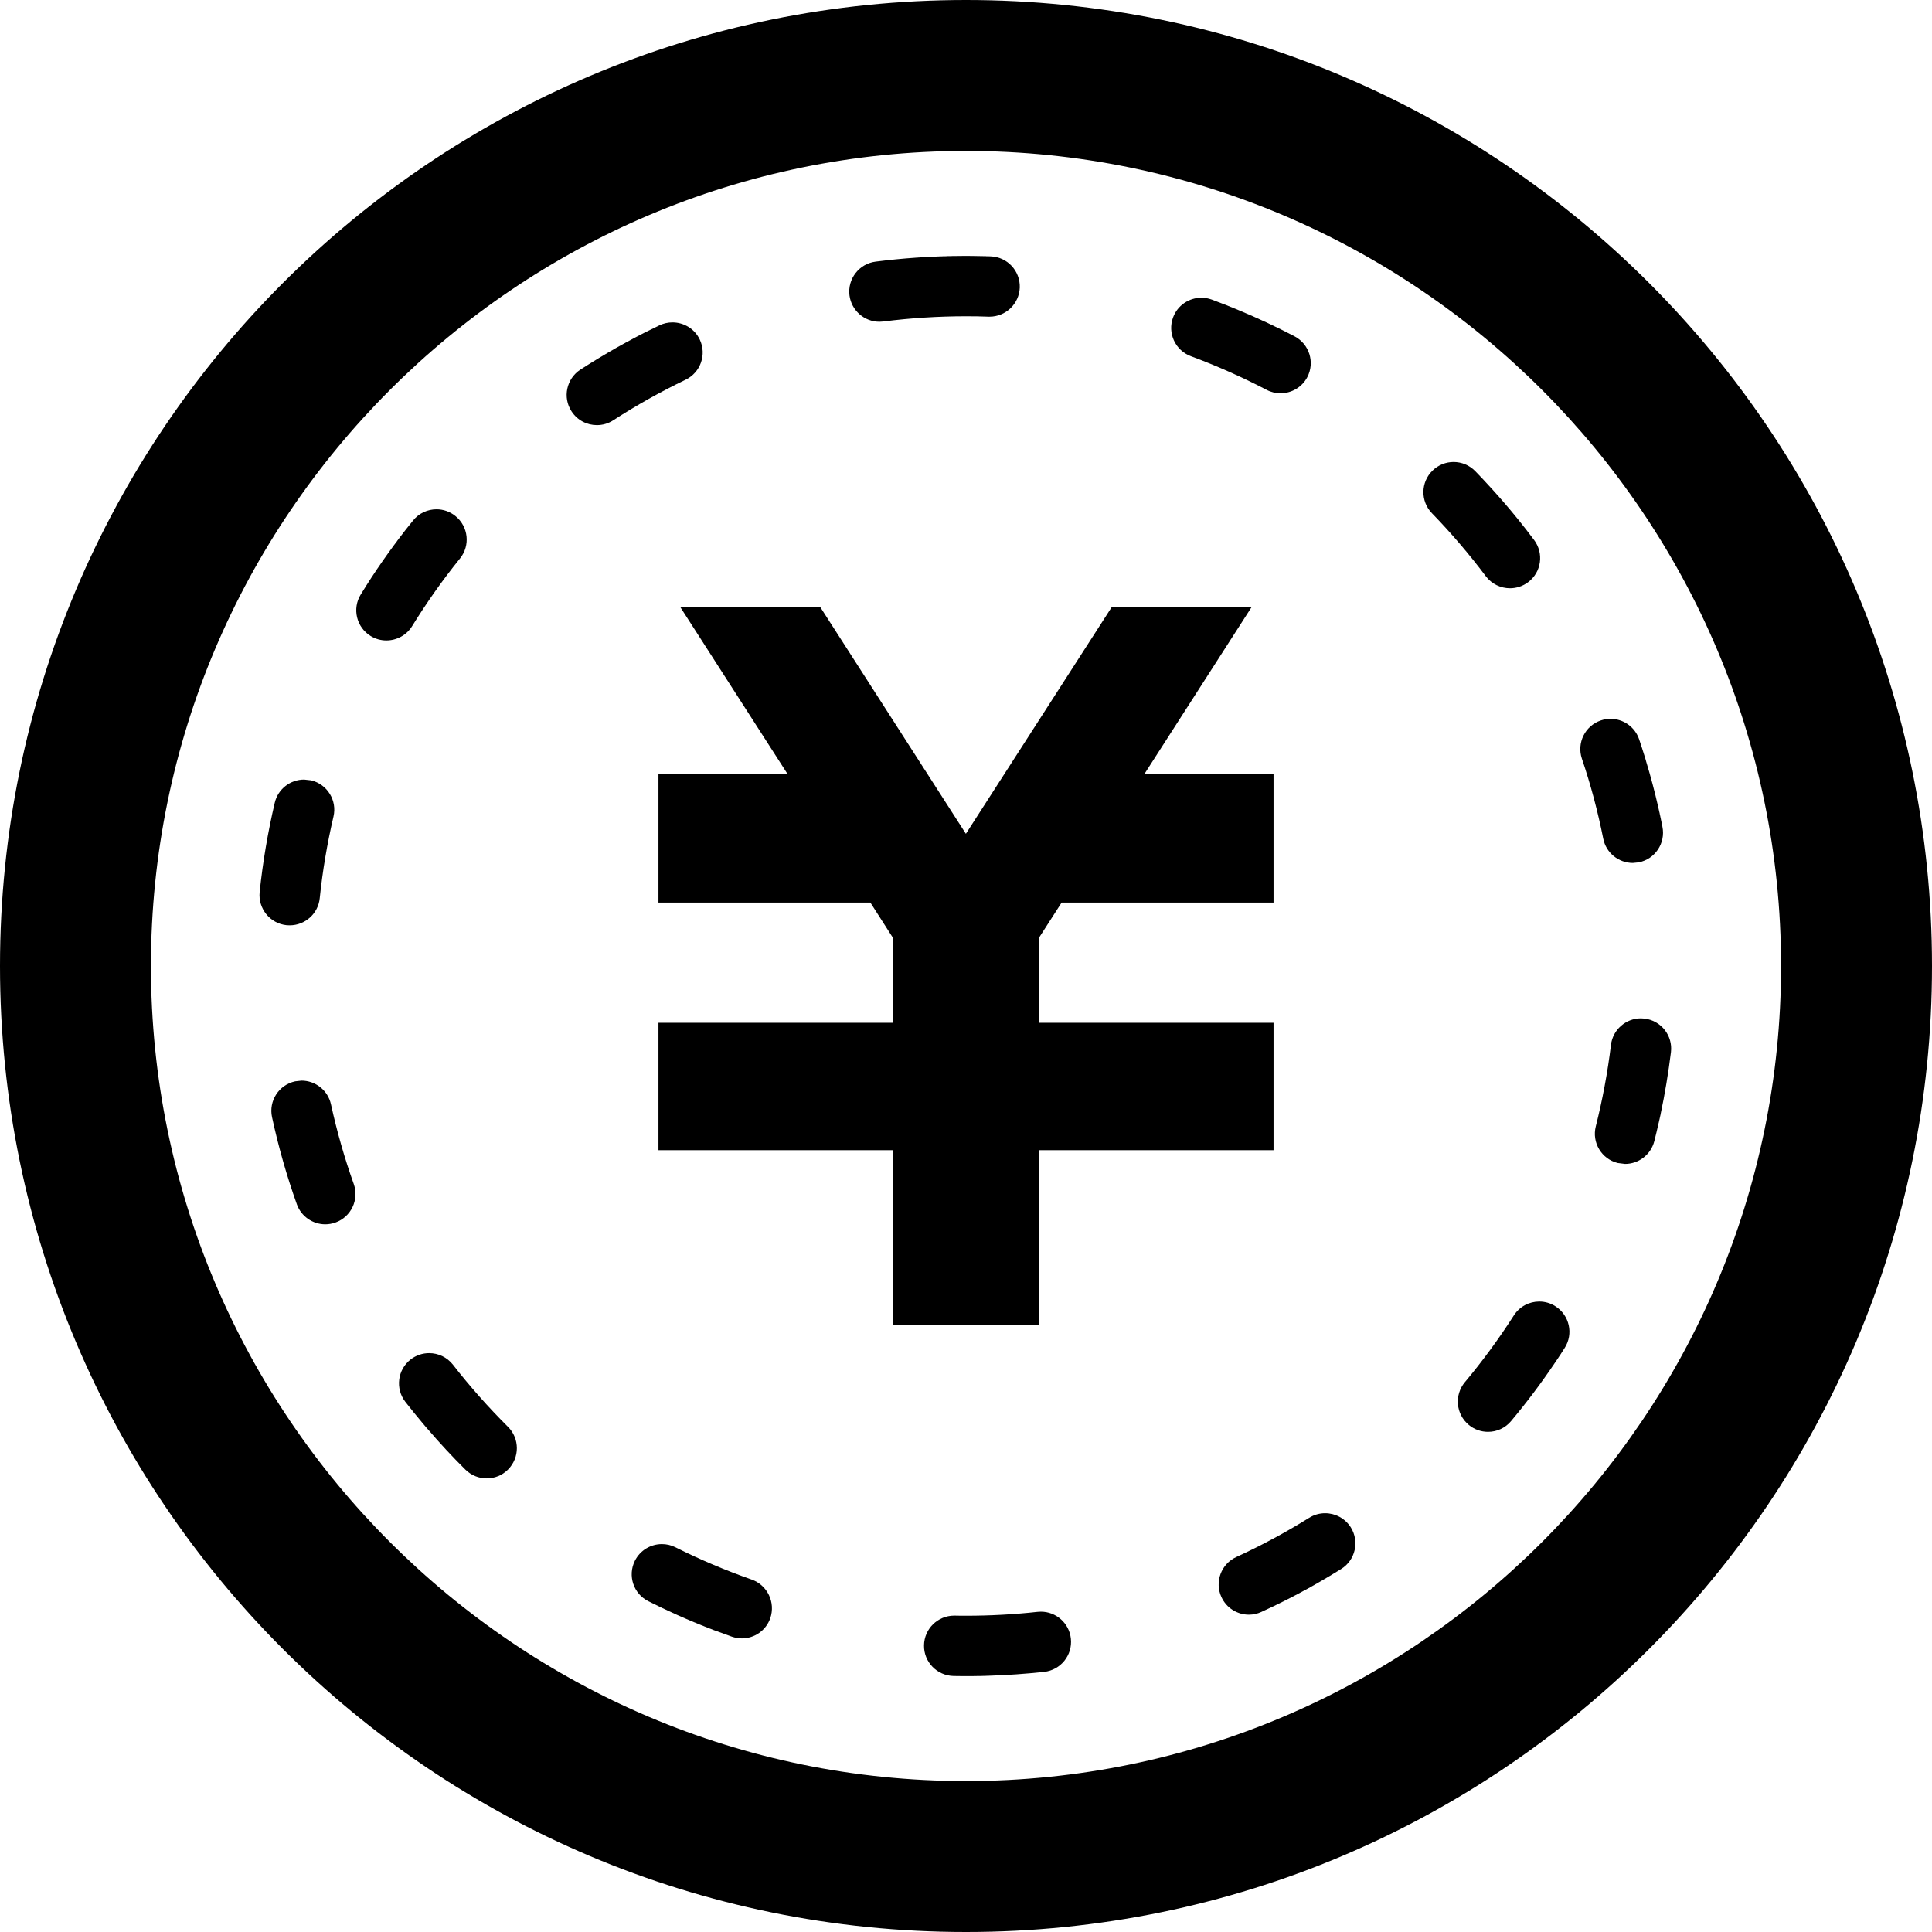 <?xml version="1.0" encoding="utf-8"?>

<!DOCTYPE svg PUBLIC "-//W3C//DTD SVG 1.1//EN" "http://www.w3.org/Graphics/SVG/1.1/DTD/svg11.dtd">
<!-- Uploaded to: SVG Repo, www.svgrepo.com, Generator: SVG Repo Mixer Tools -->
<svg version="1.1" id="_x32_" xmlns="http://www.w3.org/2000/svg" xmlns:xlink="http://www.w3.org/1999/xlink" 
	 width="800px" height="800px" viewBox="0 0 512 512"  xml:space="preserve">
<style type="text/css">
<![CDATA[
	.st0{fill:#000000;}
]]>
</style>
<g>
	<polygon class="st0" points="303.234,205.188 331.688,160.875 327.344,160.875 298.969,160.875 294.625,160.875 255.969,220.969 
		217.375,160.875 213.016,160.875 184.641,160.875 180.281,160.875 208.75,205.188 174.5,205.188 174.5,211.938 174.5,232.438 
		174.5,239.188 230.656,239.188 236.688,248.609 236.688,271.047 174.5,271.047 174.5,271.125 174.5,300.25 174.5,304.813 
		236.688,304.813 236.688,351.125 275.313,351.125 275.313,304.813 337.5,304.813 337.5,300.25 337.5,271.125 337.5,271.047 
		275.313,271.047 275.313,248.563 281.344,239.188 337.5,239.188 337.5,232.438 337.5,211.938 337.5,205.188 	"/>
	<path class="st0" d="M256,0C114.625,0,0,114.625,0,256s114.625,256,256,256s256-114.625,256-256S397.375,0,256,0z M256,472
		c-119.094,0-216-96.906-216-216S136.906,40,256,40s216,96.906,216,216S375.094,472,256,472z"/>
	<path class="st0" d="M261.969,83.922h0.281c4.281,0,7.844-3.391,8-7.719c0.141-4.422-3.313-8.125-7.734-8.266l-0.797-0.031h-0.016
		h-0.094h-0.016h-0.078h-0.031h-0.047h-0.063l0,0l-0.125-0.016h-0.016h-0.078l0,0c-1.188-0.031-2.375-0.047-3.563-0.063h-0.219
		h-0.016h-0.063h-0.016h-0.125h-0.016h-0.047l-0.047-0.016H257h-0.047h-0.047h-0.078h-0.047h-0.047h-0.031h-0.078h-0.016h-0.078
		H256.5h-0.063h-0.047h-0.078l0,0h-0.094h-0.031h-0.063h-0.031H256h-0.094h-0.016h-0.063h-0.031h-0.063h-0.031h-0.078h-0.016h-0.078
		H255.5h-0.063h-0.031h-0.063h-0.016h-0.078h-0.016h-0.078h-0.031h-0.063h-0.031h-0.063h-0.031l-0.063,0.016h-0.016h-0.078h-0.031
		h-0.063h-0.031h-0.063h-0.031H254.5h-0.031h-0.078h-0.016h-0.063h-0.031h-0.063h-0.031h-0.063h-0.031h-0.078h-0.031h-0.047h-0.047
		h-0.047h-0.031l-0.063,0.016h-0.031h-0.094h-0.016h-0.063h-0.031h-0.063h-0.016h-0.078h-0.016h-0.094h-0.031h-0.047h-0.047h-0.047
		h-0.031h-0.063h-0.016h-0.094h-0.031h-0.063h-0.031h-0.047h-0.031h-0.078l0,0H252.5h-0.031h-0.063h-0.031l-0.063,0.016h-0.016
		h-0.078h-0.016h-0.078h-0.031h-0.063H252h-0.063h-0.031l-0.063,0.016h-0.016h-0.078h-0.031h-0.063h-0.031h-0.063h-0.031h-0.063
		h-0.031h-0.078h-0.016h-0.063h-0.031h-0.063h-0.031h-0.063h-0.031l-0.078,0.016h-0.016h-0.063h-0.031h-0.063h-0.031h-0.063h-0.031
		l-0.078,0.016h-0.016h-0.078H250.5h-0.063h-0.031h-0.063h-0.031h-0.094h-0.016h-0.047h-0.047h-0.047h-0.031h-0.063h-0.031
		l-0.094,0.016h-0.031h-0.047h-0.031h-0.047h-0.031l-0.063,0.016h-0.031h-0.094h-0.031h-0.047h-0.031h-0.063h-0.031h-0.047h-0.031
		h-0.094h-0.031H249l-0.016,0.016h-0.063h-0.016h-0.094l0,0l-0.094,0.016h-0.016h-0.078h-0.016h-0.063h-0.031h-0.063h-0.016h-0.094
		h-0.016h-0.078h-0.016l-0.078,0.016h-0.016h-0.078l0,0h-0.094L247.953,68h-0.078h-0.031h-0.063h-0.016h-0.078l0,0h-0.094h-0.016
		H247.5h-0.031l-0.063,0.016h-0.016h-0.078l0,0l-0.094,0.016h-0.016h-0.078h-0.031h-0.063h-0.016h-0.078l0,0h-0.094h-0.016
		l-0.078,0.016h-0.031h-0.063h-0.016l-0.078,0.016h-0.016h-0.172h-0.016h-0.078h-0.016h-0.078L246,68.078h-0.031l-0.063,0.016
		h-0.016h-0.078h-0.016h-0.172h-0.031l-0.063,0.016h-0.016h-0.078h-0.016l-0.172,0.016h-0.031h-0.063h-0.016h-0.078l-0.188,0.016
		h-0.016l-0.078,0.016h-0.016h-0.078l0,0H244.5l-0.016,0.016h-0.078h-0.016l-0.078,0.016l0,0h-0.188h-0.016h-0.078h-0.016
		l-0.266,0.031h-0.016h-0.078h-0.016h-0.078l0,0l-0.188,0.016l-0.094,0.016l0,0l-0.375,0.016l0,0
		c-3.656,0.25-7.266,0.609-10.844,1.063c-4.375,0.547-7.484,4.563-6.938,8.953c0.531,4.031,3.969,6.984,7.938,6.984l1.016-0.063
		c7.219-0.922,14.594-1.391,21.922-1.391C258,83.813,260,83.844,261.969,83.922z"/>
	<path class="st0" d="M185.438,89.969c-1.375-2.875-4.25-4.531-7.234-4.531c-1.156,0-2.328,0.25-3.453,0.781
		c-2.719,1.297-5.391,2.656-8.031,4.094l-0.5,0.266l-0.078,0.047l-0.172,0.094l0,0l-0.063,0.031h-0.016l-0.156,0.094h-0.016
		l-0.063,0.047l-0.016,0.016l-0.078,0.031l0,0l-0.078,0.047L165.469,91l-0.063,0.031h-0.031l-0.031,0.031l-0.031,0.016l-0.063,0.047
		h-0.031l-0.063,0.031l-0.016,0.016l-0.047,0.016l-0.031,0.031L165,91.25l-0.031,0.016l-0.047,0.031l-0.031,0.016l-0.047,0.031
		h-0.031l-0.031,0.031l-0.063,0.031l-0.031,0.031l-0.063,0.016l-0.016,0.016l-0.047,0.031h-0.031l-0.063,0.047l-0.031,0.016
		l-0.047,0.031l-0.031,0.016l-0.047,0.016l-0.031,0.031l-0.094,0.047l0,0l-0.063,0.031l0,0l-0.063,0.031v0.016l-0.188,0.094l0,0
		l-0.063,0.031l0,0l-0.188,0.109l-0.063,0.031l0,0l-0.25,0.141c-3.219,1.844-6.391,3.75-9.5,5.766
		c-3.688,2.406-4.75,7.359-2.344,11.047c1.531,2.375,4.094,3.656,6.719,3.656c1.5,0,3-0.406,4.344-1.281
		c6.125-3.969,12.563-7.578,19.141-10.734C185.656,98.734,187.344,93.953,185.438,89.969z"/>
	<path class="st0" d="M199.188,418.594c-6.875-2.406-13.672-5.281-20.188-8.547c-1.156-0.578-2.375-0.844-3.594-0.844
		c-2.922,0-5.75,1.609-7.156,4.422c-1.969,3.938-0.375,8.75,3.578,10.719c2.453,1.234,4.922,2.406,7.422,3.531l0.25,0.109
		l0.016,0.016l0.234,0.094l0.031,0.016l0.063,0.031l0.094,0.047h0.016l0.063,0.031h0.016l0.063,0.031h0.031l0.063,0.047h0.016
		l0.078,0.031l0.016,0.016l0.047,0.016l0.031,0.016l0.078,0.031l0.078,0.031l0.031,0.016l0.047,0.016l0.016,0.016l0.063,0.031h0.031
		l0.063,0.047h0.031l0.063,0.031h0.031l0.031,0.031h0.031l0.078,0.031l0.031,0.031h0.047l0.031,0.031l0.031,0.016l0.047,0.016
		l0.047,0.016l0.063,0.031l0.031,0.016l0.047,0.016l0.031,0.016l0.047,0.016l0.031,0.016l0.078,0.031l0.031,0.016l0.047,0.016
		l0.031,0.016l0.031,0.016l0.031,0.016l0.094,0.047h0.031l0.031,0.031h0.031l0.063,0.031h0.016l0.172,0.063l0.016,0.031h0.047
		l0.031,0.016l0.156,0.078h0.031l0.047,0.031h0.016l0.063,0.031l0,0l0.125,0.047v0.016l0.063,0.016l0.016,0.016l0.047,0.016
		l0.031,0.016l0.172,0.063h0.016l0.063,0.031l0,0l0.188,0.078v0.016l0.063,0.016l0.016,0.016l0.172,0.063h0.031l0.047,0.031h0.016
		l0.188,0.094l0.063,0.016l0.016,0.016l0.25,0.094h0.016l0.25,0.109v0.016l0.063,0.016h0.016l0.188,0.078h0.016l0.047,0.031h0.016
		l0.188,0.078l0,0l0.063,0.031h0.016l0.047,0.031h0.016l0.203,0.078l0.063,0.031l0,0l0.188,0.078l0.063,0.016h0.016l0.188,0.094
		h0.016l0.063,0.016v0.016l0.188,0.063l0.063,0.031h0.031l0.172,0.078l0.016,0.016h0.047l0.016,0.016l0.063,0.016l0.016,0.016
		l0.172,0.078h0.031l0.047,0.016l0.016,0.016l0.156,0.063l0.031,0.016l0.063,0.016h0.031l0.031,0.031h0.031l0.094,0.031l0.031,0.031
		h0.031l0.031,0.031h0.063l0.031,0.016l0.063,0.031l0.031,0.016l0.063,0.016l0.031,0.016l0.031,0.016l0.031,0.016l0.094,0.031
		l0.031,0.016l0.031,0.016h0.031l0.063,0.031h0.031l0.031,0.031l0.063,0.031h0.047l0.047,0.016l0.031,0.016l0.031,0.016l0.047,0.016
		l0.078,0.031h0.031l0.047,0.031l0.031,0.016l0.047,0.016h0.031l0.063,0.031l0.031,0.016l0.063,0.016l0.031,0.016l0.047,0.016
		l0.031,0.016l0.078,0.031l0,0l0.078,0.031l0.016,0.016l0.063,0.016l0.031,0.016l0.063,0.031l0.094,0.031l0,0l0.094,0.031l0,0
		l0.078,0.031h0.016l0.078,0.031h0.016l0.063,0.031h0.031l0.063,0.031l0,0l0.188,0.063l0,0l0.078,0.031h0.016
		c1.313,0.5,2.641,0.984,3.969,1.453c0.875,0.297,1.781,0.453,2.656,0.453c3.297,0,6.391-2.063,7.531-5.375
		C205.563,424.625,203.359,420.063,199.188,418.594z"/>
	<path class="st0" d="M120.047,361.672c-1.578-2.016-3.922-3.078-6.313-3.078c-1.719,0-3.453,0.547-4.922,1.688
		c-3.469,2.703-4.094,7.719-1.406,11.203c1.453,1.859,2.938,3.703,4.469,5.516l0,0l0.125,0.156l0.047,0.063h0.016l0.125,0.156l0,0
		l0.031,0.047l0.031,0.031l0.031,0.031l0.031,0.016l0.047,0.078l0.016,0.016l0.031,0.047l0.031,0.031l0.031,0.031l0.031,0.047
		l0.031,0.031l0.031,0.031l0.031,0.031l0.031,0.047l0.016,0.016l0.047,0.063l0.016,0.016l0.047,0.047l0.016,0.031l0.047,0.047
		l0.016,0.016l0.047,0.063l0,0l0.063,0.063v0.016l0.063,0.047v0.031l0.125,0.125v0.016l0.063,0.047v0.016l0.125,0.141l0.063,0.063
		c3.172,3.703,6.5,7.281,9.953,10.703c1.563,1.547,3.609,2.328,5.641,2.328c2.063,0,4.109-0.781,5.672-2.359
		c3.109-3.141,3.109-8.203-0.031-11.313C129.438,372.969,124.531,367.438,120.047,361.672z"/>
	<path class="st0" d="M76.781,245.219c4.063,0,7.531-3.063,7.953-7.172c0.75-7.266,1.984-14.547,3.641-21.641
		c1.016-4.281-1.656-8.594-5.938-9.609l-1.844-0.203c-3.625,0-6.922,2.469-7.781,6.156c-1.813,7.719-3.156,15.609-4,23.656
		c-0.438,4.391,2.75,8.328,7.141,8.781L76.781,245.219z"/>
	<path class="st0" d="M109.234,165.906c3.828-6.203,8.078-12.234,12.672-17.906c2.781-3.438,2.234-8.484-1.219-11.25
		c-1.469-1.203-3.25-1.781-5-1.781c-2.344,0-4.656,1.016-6.219,2.969c-1.313,1.609-2.594,3.25-3.844,4.906l-0.125,0.172
		l-0.031,0.047l-0.016,0.016l-0.172,0.219v0.016l-0.156,0.219l0,0l-0.172,0.219h-0.016l-0.156,0.219v0.016l-0.344,0.453
		c-2.109,2.859-4.141,5.781-6.094,8.766v0.016l-0.156,0.219v0.016l-0.031,0.047l0,0l-0.078,0.125l0,0l-0.031,0.047l-0.016,0.016
		L98,153.75l0,0l-0.078,0.109l-0.031,0.047l-0.016,0.031l-0.031,0.031V154l-0.063,0.078l-0.016,0.016l-0.016,0.047l-0.031,0.031
		l-0.031,0.047l-0.016,0.031l-0.016,0.031l-0.031,0.063l-0.031,0.031l-0.031,0.031l-0.016,0.031l-0.031,0.063l-0.016,0.016
		l-0.031,0.078h-0.031l-0.031,0.063v0.031l-0.047,0.047l-0.016,0.016l-0.031,0.063l-0.016,0.031l-0.047,0.047v0.016l-0.031,0.063
		l-0.016,0.016l-0.109,0.156v0.016c-0.5,0.781-1,1.578-1.484,2.375c-2.328,3.766-1.141,8.688,2.609,11
		c1.313,0.813,2.766,1.188,4.188,1.188C105.094,169.719,107.719,168.375,109.234,165.906z"/>
	<path class="st0" d="M87.719,292.688c-0.813-3.75-4.125-6.313-7.813-6.313l-1.688,0.188c-4.313,0.938-7.063,5.188-6.125,9.5
		c1.703,7.891,3.906,15.594,6.578,23.094c1.172,3.25,4.25,5.297,7.531,5.297c0.891,0,1.797-0.156,2.688-0.469
		c4.156-1.484,6.328-6.047,4.859-10.219C91.297,306.906,89.281,299.813,87.719,292.688z"/>
	<path class="st0" d="M351.172,401.016c-1.453,0-2.906,0.391-4.234,1.219c-6.188,3.859-12.688,7.359-19.313,10.391
		c-4.016,1.844-5.781,6.594-3.938,10.609c1.344,2.938,4.25,4.672,7.281,4.672c1.109,0,2.25-0.234,3.313-0.734
		c4.438-2.016,8.75-4.219,13-6.563l0.063-0.047h0.016l0.156-0.094h0.016l0.063-0.047h0.016l0.141-0.094h0.016l0.078-0.047l0,0
		l0.078-0.031l0.016-0.016l0.063-0.047h0.031l0.047-0.031l0.016-0.016l0.063-0.031l0.031-0.016l0.063-0.031l0.031-0.016l0.031-0.031
		l0.031-0.016l0.047-0.031h0.031l0.078-0.047l0.031-0.016l0.031-0.031l0.031-0.016l0.031-0.016l0.047-0.031l0.031-0.016l0.078-0.047
		h0.031l0.031-0.031l0.031-0.016l0.047-0.016l0.016-0.016l0.109-0.063l0.047-0.031l0.031-0.016l0.047-0.031h0.016l0.156-0.094h0.016
		l0.063-0.047c2.016-1.156,4.016-2.359,6.016-3.594c3.719-2.328,4.875-7.266,2.531-11.016
		C356.453,402.359,353.844,401.016,351.172,401.016z"/>
	<path class="st0" d="M412.219,346.188c-1.328-0.859-2.813-1.266-4.297-1.266c-2.641,0-5.219,1.297-6.75,3.703
		c-3.922,6.125-8.297,12.094-12.984,17.688c-2.813,3.406-2.375,8.438,1.031,11.281c1.484,1.25,3.313,1.859,5.125,1.859
		c2.281,0,4.563-0.984,6.125-2.875c4.156-4.953,8.031-10.125,11.656-15.5l0,0l0.063-0.078l0,0l0.094-0.156l0,0l0.063-0.063v-0.016
		l0.047-0.078l0,0l0.047-0.063l0.016-0.031l0.031-0.047l0.016-0.016l0.031-0.063l0.016-0.016l0.047-0.078l0.016-0.016l0.047-0.047
		v-0.031l0.031-0.047l0.031-0.016l0.031-0.063l0.016-0.031l0.031-0.047l0.016-0.031l0.031-0.047l0.031-0.031l0.031-0.031
		l0.031-0.063l0.016-0.031l0.016-0.031l0.031-0.031l0.094-0.156l0,0l0.031-0.063l0.031-0.016l0.094-0.156v-0.016l0.031-0.031
		l0.031-0.031l0.141-0.219l0,0l1.203-1.875C417.031,353.5,415.938,348.563,412.219,346.188z"/>
	<path class="st0" d="M432.719,228.688l1.563-0.156c4.328-0.859,7.141-5.063,6.281-9.406l-0.188-0.969v-0.016l-0.016-0.047
		l-0.016-0.031l-0.031-0.188v-0.016l-0.016-0.063v-0.016l-0.047-0.188v-0.031v-0.031l-0.016-0.047l-0.016-0.047v-0.031l-0.031-0.125
		v-0.031l-0.016-0.047l-0.016-0.047v-0.031v-0.047l-0.016-0.047l-0.016-0.063v-0.047l-0.016-0.047l-0.016-0.031v-0.047l-0.016-0.047
		l-0.016-0.047v-0.063l-0.016-0.047l-0.016-0.031v-0.047l-0.016-0.047v-0.031L440,216.359v-0.031l-0.031-0.047v-0.031v-0.063
		l-0.016-0.031l-0.016-0.078v-0.016l-0.031-0.078v-0.016v-0.063l-0.016-0.031l-0.016-0.063v-0.016l-0.031-0.094v-0.078v-0.031
		l-0.031-0.063v-0.016l-0.031-0.172v-0.016l-0.031-0.078l0,0l-0.063-0.281l0,0l-0.016-0.094l-0.047-0.188l0,0l-0.016-0.094l0,0
		l-0.063-0.266v-0.016l-0.078-0.344v-0.016c-0.938-4.094-2-8.141-3.219-12.141l-0.094-0.359L436,200.922l-0.016-0.016l-0.109-0.344
		l0,0l-0.078-0.266v-0.016l-0.016-0.078h-0.016l-0.078-0.266l-0.094-0.266v-0.016l-0.016-0.063l-0.016-0.016l-0.047-0.172v-0.016
		l-0.016-0.078h-0.016l-0.047-0.172v-0.016l-0.031-0.063v-0.031l-0.031-0.063v-0.016l-0.031-0.078l-0.016-0.094l-0.016-0.016
		l-0.016-0.063l-0.016-0.016l-0.016-0.078v-0.016l-0.031-0.078V198.5l-0.016-0.063l-0.016-0.031l-0.016-0.063v-0.016l-0.031-0.078
		v-0.016l-0.031-0.063v-0.031l-0.031-0.047v-0.031L435.063,198v-0.031l-0.031-0.063v-0.031L435,197.813v-0.031l-0.016-0.031
		l-0.016-0.047l-0.016-0.078l-0.016-0.031l-0.016-0.031l-0.016-0.047v-0.047l-0.016-0.031l-0.016-0.047l-0.031-0.063v-0.047
		l-0.016-0.031l-0.016-0.031l-0.016-0.063l-0.016-0.031v-0.031l-0.031-0.063l-0.016-0.063l-0.016-0.031v-0.047l-0.031-0.031v-0.047
		l-0.016-0.031l-0.016-0.078l-0.031-0.031v-0.047l-0.016-0.031l-0.016-0.047v-0.031l-0.063-0.172l-0.016-0.016l-0.016-0.047v-0.031
		l-0.031-0.047v-0.031l-0.031-0.109l0,0L434.406,196v-0.016l-0.016-0.047c-1.125-3.328-4.234-5.438-7.578-5.438
		c-0.844,0-1.703,0.125-2.563,0.422c-4.188,1.406-6.438,5.953-5.031,10.141c2.344,6.906,4.234,14.031,5.656,21.188
		C425.625,226.047,428.969,228.688,432.719,228.688z"/>
	<path class="st0" d="M275.844,427.109l-0.875,0.047c-6.25,0.688-12.641,1.031-18.969,1.031c-1,0-2,0-3-0.031h-0.125
		c-4.359,0-7.938,3.5-8,7.875c-0.078,4.406,3.438,8.031,7.844,8.125c0.844,0.016,1.672,0.031,2.516,0.031h0.016h0.063h0.016h0.109
		h0.031h0.063h0.031h0.047h0.063h0.031h0.078h0.031h0.063h0.031H256h0.078h0.016h0.063h0.031h0.047h0.031h0.047h0.031h0.063h0.031
		h0.031h0.031h0.063h0.031h0.031h0.047h0.047h0.031h0.047h0.031h0.047h0.031h0.047h0.031h0.156h0.016h0.063h0.031h0.063h0.031h0.031
		h0.031h0.063h0.031h0.031h0.047h0.047h0.031h0.047h0.031h0.047h0.031h0.047h0.031h0.047h0.031h0.063l0.016-0.016h0.172h0.016h0.047
		h0.031h0.063h0.016h0.047h0.031h0.063h0.031h0.031h0.047h0.047h0.031h0.047h0.031l0.047-0.016h0.031h0.063h0.016h0.078l0,0h0.25
		l0,0h0.063h0.016h0.078h0.016h0.047h0.031h0.063h0.016h0.063h0.016h0.063h0.031h0.047h0.016h0.063h0.031H260h0.016l0.063-0.016
		h0.016h0.313l0.094-0.016l0,0h0.063h0.031h0.063l0,0h0.078h0.016h0.063h0.016h0.078l0,0h0.063h0.016h0.078l0,0l0.656-0.031h0.078
		h0.078c5-0.156,9.938-0.5,14.828-1.031c4.391-0.484,7.563-4.438,7.078-8.828C283.344,430.141,279.875,427.109,275.844,427.109z"/>
	<path class="st0" d="M435.828,269.938l-0.969-0.063c-3.984,0-7.453,2.984-7.938,7.031c-0.875,7.25-2.234,14.516-4.016,21.578
		c-1.094,4.281,1.5,8.641,5.781,9.719l1.969,0.25c3.563,0,6.813-2.406,7.75-6.016c0.406-1.625,0.797-3.219,1.156-4.859v-0.016
		l0.031-0.063l0,0l0.031-0.203l0.016-0.016l0.016-0.063v-0.016v-0.047l0.016-0.031l0.016-0.094l0.016-0.031l0.016-0.047v-0.047
		v-0.031l0.016-0.047l0.016-0.047v-0.063l0.031-0.031v-0.063v-0.031l0.016-0.047l0.016-0.031v-0.063l0.016-0.016l0.016-0.094l0,0
		l0.016-0.078l0.016-0.016v-0.078v-0.016l0.047-0.172v-0.016l0.016-0.063v-0.031l0.031-0.078l0.031-0.172v-0.016l0.031-0.078l0,0
		l0.047-0.281c1.141-5.391,2.047-10.859,2.734-16.406C443.344,274.453,440.219,270.469,435.828,269.938z"/>
	<path class="st0" d="M339.344,104.219c2.891,0,5.688-1.563,7.109-4.281c2.047-3.922,0.531-8.75-3.391-10.813
		c-4.844-2.531-9.813-4.859-14.906-6.969l0,0l-0.25-0.109h-0.016L327.813,82l0,0l-0.188-0.063l-0.078-0.031l0,0l-0.172-0.078
		l-0.094-0.031l0,0l-0.25-0.109l0,0l-0.25-0.094l-0.031-0.016l-0.063-0.031l-0.188-0.078l0,0l-0.078-0.031h-0.016l-0.156-0.063l0,0
		l-0.094-0.031l-0.172-0.078h-0.016l-0.063-0.031l-0.016-0.016l-0.266-0.094l-0.25-0.094v-0.016
		c-1.406-0.547-2.813-1.094-4.219-1.609c-0.922-0.344-1.859-0.5-2.781-0.5c-3.25,0-6.313,2-7.5,5.234
		c-1.531,4.141,0.594,8.734,4.734,10.266c6.828,2.531,13.578,5.531,20.047,8.906C336.844,103.938,338.109,104.219,339.344,104.219z"
		/>
	<path class="st0" d="M400.156,155.891c1.688,0,3.359-0.516,4.813-1.609c3.531-2.641,4.234-7.656,1.578-11.188
		c-2.672-3.578-5.484-7.063-8.422-10.438l0,0L398,132.531v-0.016l-0.063-0.063v-0.016l-0.125-0.125v-0.016l-0.063-0.047v-0.016
		l-0.063-0.063v-0.016l-0.063-0.063l0,0l-0.047-0.063l-0.016-0.016l-0.063-0.047v-0.016l-0.063-0.063v-0.016l-0.047-0.063h-0.016
		l-0.047-0.063l-0.016-0.016l-0.047-0.047l-0.016-0.031l-0.047-0.047l-0.016-0.016l-0.031-0.047l-0.031-0.016l-0.047-0.063
		l-0.016-0.031l-0.031-0.031L397,131.375l-0.031-0.031l-0.031-0.031l-0.047-0.063l-0.016-0.016l-0.031-0.047l-0.031-0.031
		l-0.031-0.031l-0.031-0.031l-0.047-0.047l-0.031-0.031l-0.016-0.031l-0.031-0.031l-0.031-0.016l-0.109-0.125l-0.016-0.031
		l-0.031-0.031l-0.031-0.031l-0.109-0.125l-0.016-0.031l-0.031-0.031l-0.031-0.016l-0.125-0.141v-0.016l-0.031-0.047l-0.031-0.016
		l-0.125-0.141l0,0l-0.031-0.047l-0.031-0.016l-0.125-0.141v-0.016l-0.047-0.031l-0.016-0.031l-0.172-0.188h-0.016l-0.172-0.203
		l-0.016-0.016l-0.375-0.406l0,0c-1.297-1.422-2.609-2.828-3.953-4.203c-1.578-1.609-3.641-2.422-5.734-2.422
		c-2,0-4.016,0.75-5.563,2.266c-3.188,3.078-3.25,8.141-0.172,11.313c5.078,5.234,9.891,10.859,14.266,16.688
		C395.328,154.781,397.719,155.891,400.156,155.891z"/>
</g>
</svg>